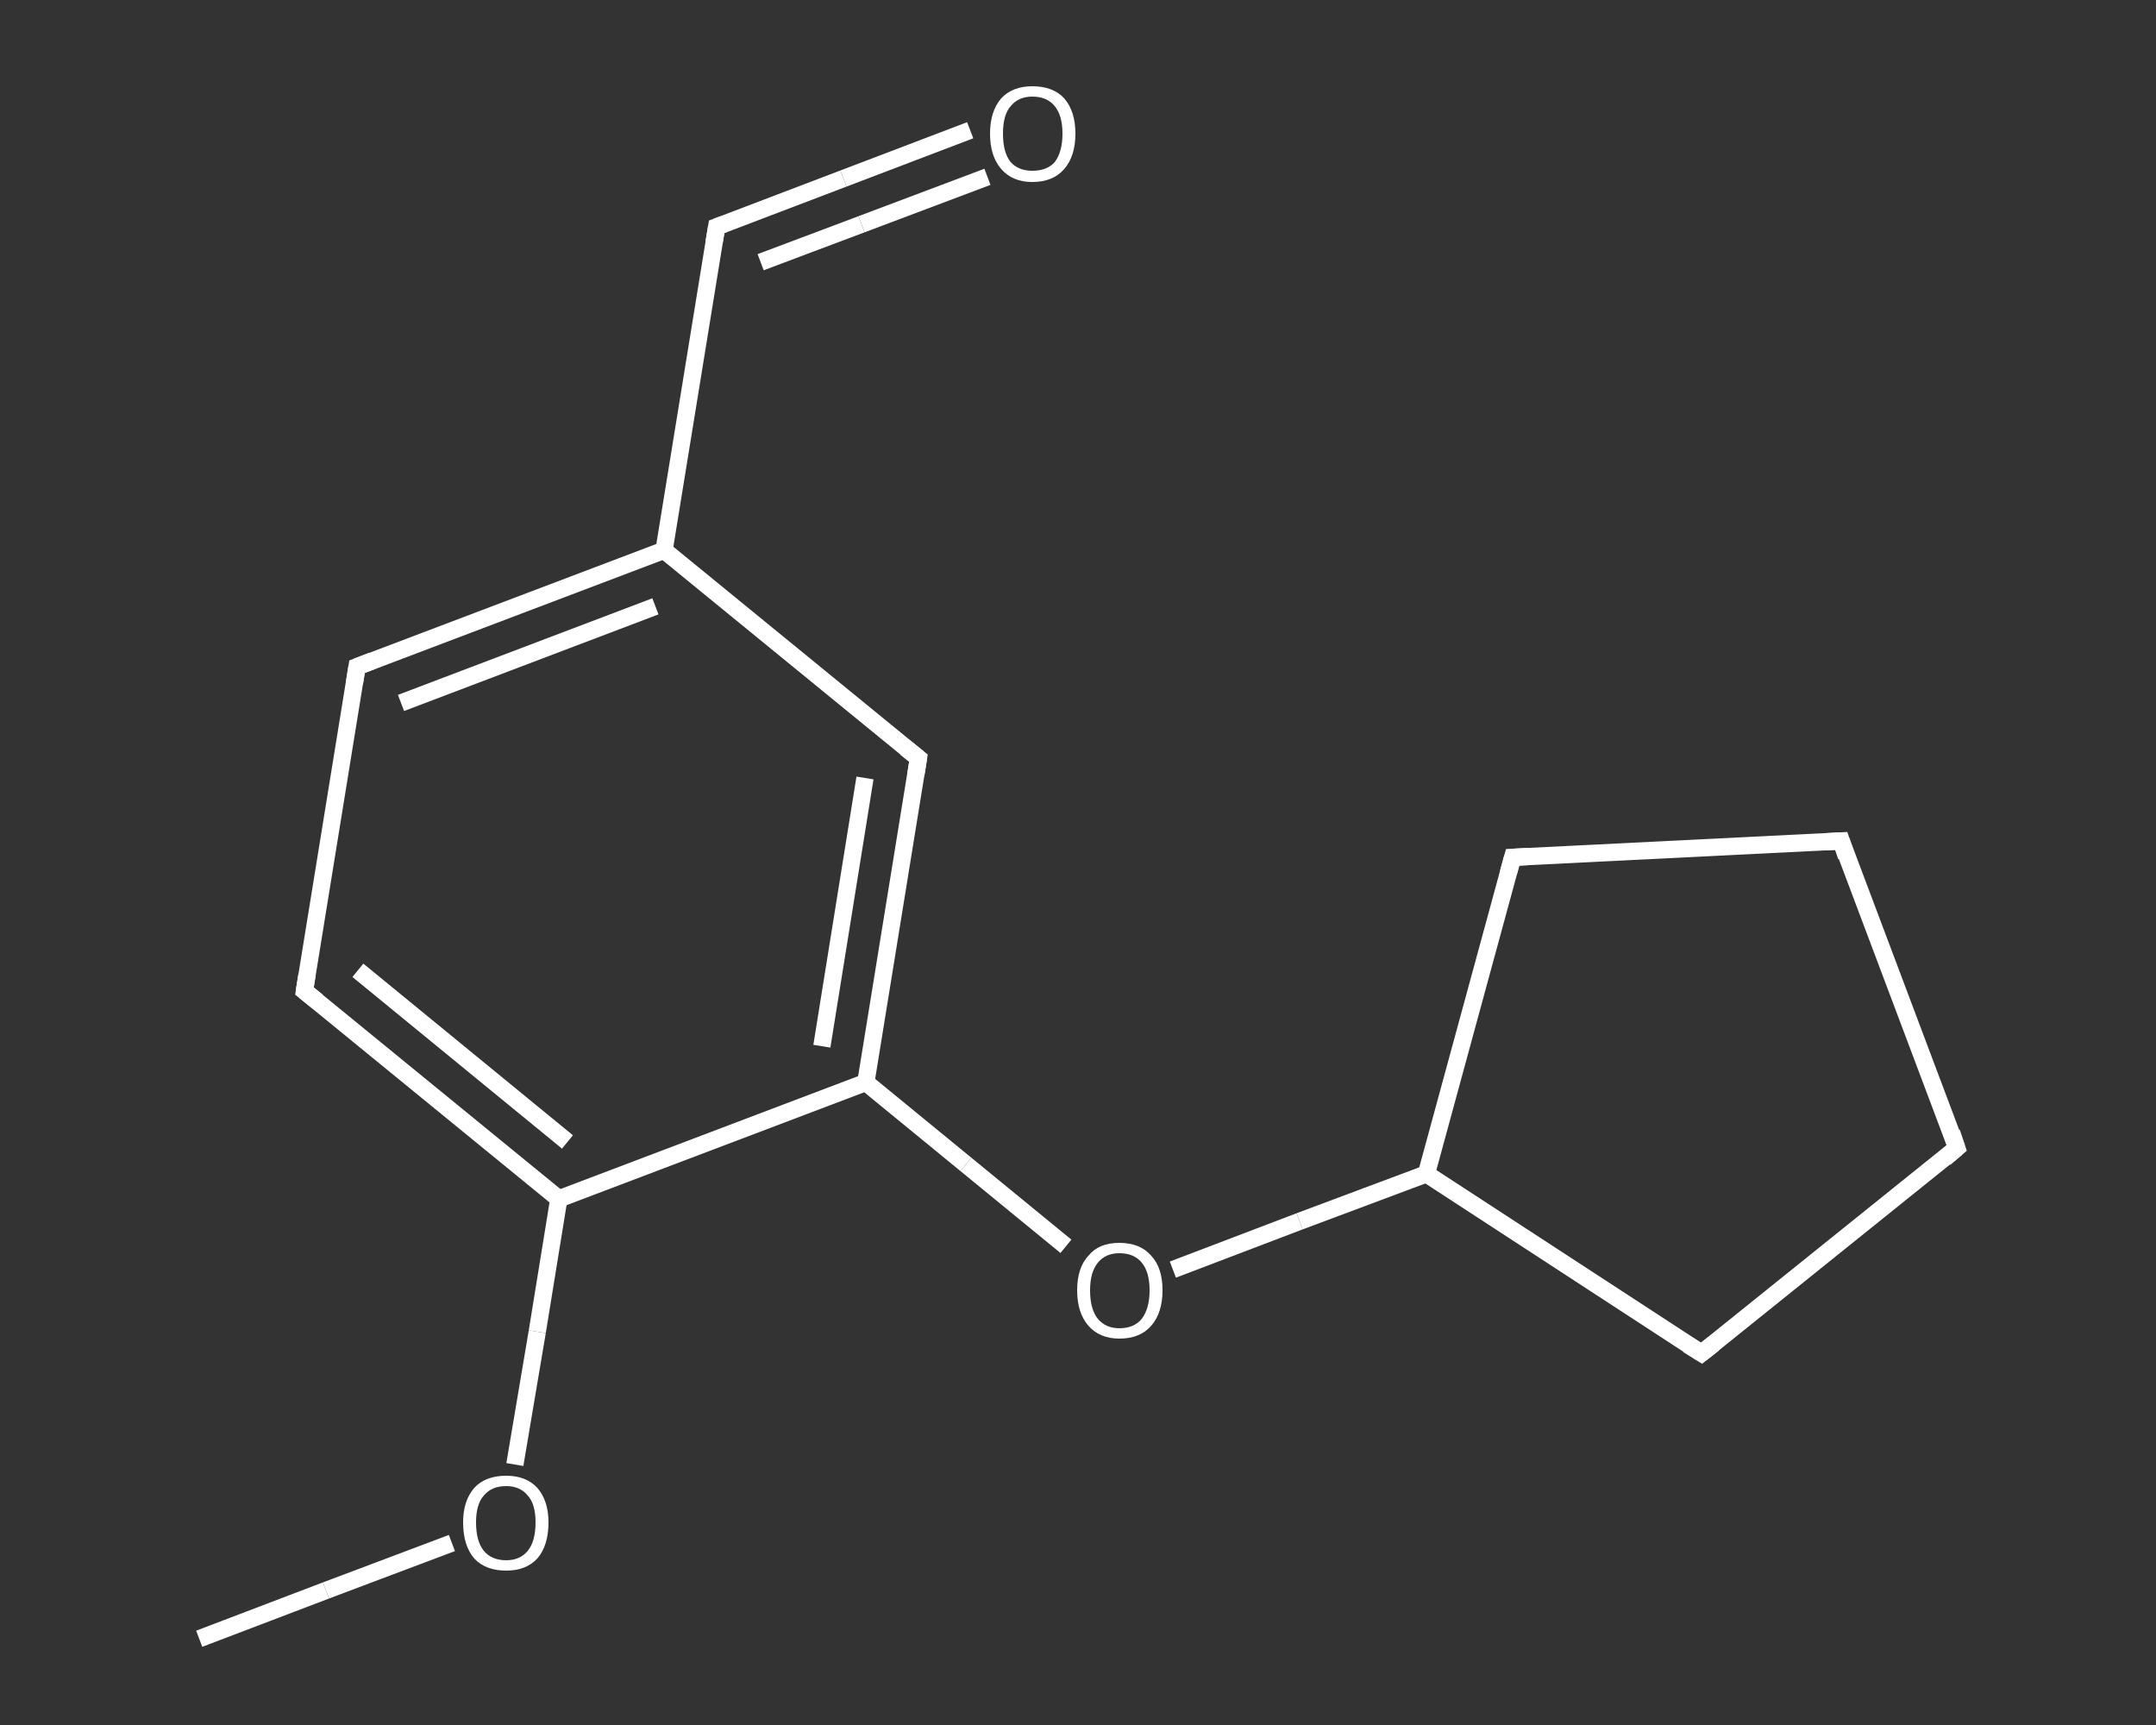 <?xml version='1.0' encoding='iso-8859-1'?>
<svg version='1.1' baseProfile='full'
              xmlns='http://www.w3.org/2000/svg'
                      xmlns:rdkit='http://www.rdkit.org/xml'
                      xmlns:xlink='http://www.w3.org/1999/xlink'
                  xml:space='preserve'
width='250px' height='200px' viewBox='0 0 250 200'>
<rect x="0" y="0" width="250" height="200" fill="#333333" stroke="none"/>
<!-- END OF HEADER -->
<rect style='opacity:1.0;fill:transparent;stroke:none' width='250.0' height='200.0' x='0.0' y='0.0'> </rect>
<path class='bond-0 atom-0 atom-1' d='M 23.1,190.0 L 37.8,184.4' style='fill:none;fill-rule:evenodd;stroke:#FFFFFF;stroke-width:2.0px;stroke-linecap:butt;stroke-linejoin:miter;stroke-opacity:1' />
<path class='bond-0 atom-0 atom-1' d='M 37.8,184.4 L 52.4,178.9' style='fill:none;fill-rule:evenodd;stroke:#FFFFFF;stroke-width:2.0px;stroke-linecap:butt;stroke-linejoin:miter;stroke-opacity:1' />
<path class='bond-1 atom-1 atom-2' d='M 59.7,169.8 L 62.3,154.4' style='fill:none;fill-rule:evenodd;stroke:#FFFFFF;stroke-width:2.0px;stroke-linecap:butt;stroke-linejoin:miter;stroke-opacity:1' />
<path class='bond-1 atom-1 atom-2' d='M 62.3,154.4 L 64.8,139.0' style='fill:none;fill-rule:evenodd;stroke:#FFFFFF;stroke-width:2.0px;stroke-linecap:butt;stroke-linejoin:miter;stroke-opacity:1' />
<path class='bond-2 atom-2 atom-3' d='M 64.8,139.0 L 35.3,114.9' style='fill:none;fill-rule:evenodd;stroke:#FFFFFF;stroke-width:2.0px;stroke-linecap:butt;stroke-linejoin:miter;stroke-opacity:1' />
<path class='bond-2 atom-2 atom-3' d='M 65.8,132.4 L 41.5,112.5' style='fill:none;fill-rule:evenodd;stroke:#FFFFFF;stroke-width:2.0px;stroke-linecap:butt;stroke-linejoin:miter;stroke-opacity:1' />
<path class='bond-3 atom-3 atom-4' d='M 35.3,114.9 L 41.4,77.3' style='fill:none;fill-rule:evenodd;stroke:#FFFFFF;stroke-width:2.0px;stroke-linecap:butt;stroke-linejoin:miter;stroke-opacity:1' />
<path class='bond-4 atom-4 atom-5' d='M 41.4,77.3 L 77.0,63.8' style='fill:none;fill-rule:evenodd;stroke:#FFFFFF;stroke-width:2.0px;stroke-linecap:butt;stroke-linejoin:miter;stroke-opacity:1' />
<path class='bond-4 atom-4 atom-5' d='M 46.5,81.5 L 76.0,70.3' style='fill:none;fill-rule:evenodd;stroke:#FFFFFF;stroke-width:2.0px;stroke-linecap:butt;stroke-linejoin:miter;stroke-opacity:1' />
<path class='bond-5 atom-5 atom-6' d='M 77.0,63.8 L 83.1,26.3' style='fill:none;fill-rule:evenodd;stroke:#FFFFFF;stroke-width:2.0px;stroke-linecap:butt;stroke-linejoin:miter;stroke-opacity:1' />
<path class='bond-6 atom-6 atom-7' d='M 83.1,26.3 L 97.8,20.7' style='fill:none;fill-rule:evenodd;stroke:#FFFFFF;stroke-width:2.0px;stroke-linecap:butt;stroke-linejoin:miter;stroke-opacity:1' />
<path class='bond-6 atom-6 atom-7' d='M 97.8,20.7 L 112.5,15.1' style='fill:none;fill-rule:evenodd;stroke:#FFFFFF;stroke-width:2.0px;stroke-linecap:butt;stroke-linejoin:miter;stroke-opacity:1' />
<path class='bond-6 atom-6 atom-7' d='M 88.2,30.4 L 99.9,26.0' style='fill:none;fill-rule:evenodd;stroke:#FFFFFF;stroke-width:2.0px;stroke-linecap:butt;stroke-linejoin:miter;stroke-opacity:1' />
<path class='bond-6 atom-6 atom-7' d='M 99.9,26.0 L 114.5,20.5' style='fill:none;fill-rule:evenodd;stroke:#FFFFFF;stroke-width:2.0px;stroke-linecap:butt;stroke-linejoin:miter;stroke-opacity:1' />
<path class='bond-7 atom-5 atom-8' d='M 77.0,63.8 L 106.5,87.9' style='fill:none;fill-rule:evenodd;stroke:#FFFFFF;stroke-width:2.0px;stroke-linecap:butt;stroke-linejoin:miter;stroke-opacity:1' />
<path class='bond-8 atom-8 atom-9' d='M 106.5,87.9 L 100.4,125.5' style='fill:none;fill-rule:evenodd;stroke:#FFFFFF;stroke-width:2.0px;stroke-linecap:butt;stroke-linejoin:miter;stroke-opacity:1' />
<path class='bond-8 atom-8 atom-9' d='M 100.3,90.2 L 95.3,121.3' style='fill:none;fill-rule:evenodd;stroke:#FFFFFF;stroke-width:2.0px;stroke-linecap:butt;stroke-linejoin:miter;stroke-opacity:1' />
<path class='bond-9 atom-9 atom-10' d='M 100.4,125.5 L 112.0,135.0' style='fill:none;fill-rule:evenodd;stroke:#FFFFFF;stroke-width:2.0px;stroke-linecap:butt;stroke-linejoin:miter;stroke-opacity:1' />
<path class='bond-9 atom-9 atom-10' d='M 112.0,135.0 L 123.6,144.5' style='fill:none;fill-rule:evenodd;stroke:#FFFFFF;stroke-width:2.0px;stroke-linecap:butt;stroke-linejoin:miter;stroke-opacity:1' />
<path class='bond-10 atom-10 atom-11' d='M 136.0,147.2 L 150.7,141.6' style='fill:none;fill-rule:evenodd;stroke:#FFFFFF;stroke-width:2.0px;stroke-linecap:butt;stroke-linejoin:miter;stroke-opacity:1' />
<path class='bond-10 atom-10 atom-11' d='M 150.7,141.6 L 165.4,136.1' style='fill:none;fill-rule:evenodd;stroke:#FFFFFF;stroke-width:2.0px;stroke-linecap:butt;stroke-linejoin:miter;stroke-opacity:1' />
<path class='bond-11 atom-11 atom-12' d='M 165.4,136.1 L 175.4,99.4' style='fill:none;fill-rule:evenodd;stroke:#FFFFFF;stroke-width:2.0px;stroke-linecap:butt;stroke-linejoin:miter;stroke-opacity:1' />
<path class='bond-12 atom-12 atom-13' d='M 175.4,99.4 L 213.5,97.5' style='fill:none;fill-rule:evenodd;stroke:#FFFFFF;stroke-width:2.0px;stroke-linecap:butt;stroke-linejoin:miter;stroke-opacity:1' />
<path class='bond-13 atom-13 atom-14' d='M 213.5,97.5 L 226.9,133.1' style='fill:none;fill-rule:evenodd;stroke:#FFFFFF;stroke-width:2.0px;stroke-linecap:butt;stroke-linejoin:miter;stroke-opacity:1' />
<path class='bond-14 atom-14 atom-15' d='M 226.9,133.1 L 197.3,156.9' style='fill:none;fill-rule:evenodd;stroke:#FFFFFF;stroke-width:2.0px;stroke-linecap:butt;stroke-linejoin:miter;stroke-opacity:1' />
<path class='bond-15 atom-9 atom-2' d='M 100.4,125.5 L 64.8,139.0' style='fill:none;fill-rule:evenodd;stroke:#FFFFFF;stroke-width:2.0px;stroke-linecap:butt;stroke-linejoin:miter;stroke-opacity:1' />
<path class='bond-16 atom-15 atom-11' d='M 197.3,156.9 L 165.4,136.1' style='fill:none;fill-rule:evenodd;stroke:#FFFFFF;stroke-width:2.0px;stroke-linecap:butt;stroke-linejoin:miter;stroke-opacity:1' />
<path d='M 36.8,116.1 L 35.3,114.9 L 35.6,113.0' style='fill:none;stroke:#FFFFFF;stroke-width:2.0px;stroke-linecap:butt;stroke-linejoin:miter;stroke-opacity:1;' />
<path d='M 41.1,79.2 L 41.4,77.3 L 43.2,76.6' style='fill:none;stroke:#FFFFFF;stroke-width:2.0px;stroke-linecap:butt;stroke-linejoin:miter;stroke-opacity:1;' />
<path d='M 82.8,28.1 L 83.1,26.3 L 83.9,26.0' style='fill:none;stroke:#FFFFFF;stroke-width:2.0px;stroke-linecap:butt;stroke-linejoin:miter;stroke-opacity:1;' />
<path d='M 105.0,86.7 L 106.5,87.9 L 106.2,89.8' style='fill:none;stroke:#FFFFFF;stroke-width:2.0px;stroke-linecap:butt;stroke-linejoin:miter;stroke-opacity:1;' />
<path d='M 174.9,101.2 L 175.4,99.4 L 177.3,99.3' style='fill:none;stroke:#FFFFFF;stroke-width:2.0px;stroke-linecap:butt;stroke-linejoin:miter;stroke-opacity:1;' />
<path d='M 211.6,97.6 L 213.5,97.5 L 214.1,99.3' style='fill:none;stroke:#FFFFFF;stroke-width:2.0px;stroke-linecap:butt;stroke-linejoin:miter;stroke-opacity:1;' />
<path d='M 226.3,131.3 L 226.9,133.1 L 225.5,134.3' style='fill:none;stroke:#FFFFFF;stroke-width:2.0px;stroke-linecap:butt;stroke-linejoin:miter;stroke-opacity:1;' />
<path d='M 198.7,155.8 L 197.3,156.9 L 195.7,155.9' style='fill:none;stroke:#FFFFFF;stroke-width:2.0px;stroke-linecap:butt;stroke-linejoin:miter;stroke-opacity:1;' />
<path class='atom-1' d='M 53.7 176.5
Q 53.7 174.0, 55.0 172.5
Q 56.3 171.1, 58.7 171.1
Q 61.0 171.1, 62.3 172.5
Q 63.6 174.0, 63.6 176.5
Q 63.6 179.2, 62.3 180.7
Q 61.0 182.1, 58.7 182.1
Q 56.3 182.1, 55.0 180.7
Q 53.7 179.2, 53.7 176.5
M 58.7 180.9
Q 60.3 180.9, 61.2 179.8
Q 62.1 178.7, 62.1 176.5
Q 62.1 174.4, 61.2 173.4
Q 60.3 172.3, 58.7 172.3
Q 57.0 172.3, 56.1 173.4
Q 55.2 174.4, 55.2 176.5
Q 55.2 178.7, 56.1 179.8
Q 57.0 180.9, 58.7 180.9
' fill='#FFFFFF'/>
<path class='atom-7' d='M 114.8 15.5
Q 114.8 12.9, 116.1 11.4
Q 117.4 10.0, 119.7 10.0
Q 122.1 10.0, 123.4 11.4
Q 124.7 12.9, 124.7 15.5
Q 124.7 18.1, 123.4 19.6
Q 122.1 21.1, 119.7 21.1
Q 117.4 21.1, 116.1 19.6
Q 114.8 18.1, 114.8 15.5
M 119.7 19.8
Q 121.4 19.8, 122.3 18.8
Q 123.2 17.6, 123.2 15.5
Q 123.2 13.4, 122.3 12.3
Q 121.4 11.2, 119.7 11.2
Q 118.1 11.2, 117.2 12.3
Q 116.3 13.3, 116.3 15.5
Q 116.3 17.7, 117.2 18.8
Q 118.1 19.8, 119.7 19.8
' fill='#FFFFFF'/>
<path class='atom-10' d='M 124.9 149.6
Q 124.9 147.0, 126.2 145.6
Q 127.4 144.1, 129.8 144.1
Q 132.2 144.1, 133.5 145.6
Q 134.8 147.0, 134.8 149.6
Q 134.8 152.2, 133.5 153.7
Q 132.2 155.2, 129.8 155.2
Q 127.5 155.2, 126.2 153.7
Q 124.9 152.2, 124.9 149.6
M 129.8 154.0
Q 131.5 154.0, 132.4 152.9
Q 133.3 151.7, 133.3 149.6
Q 133.3 147.5, 132.4 146.4
Q 131.5 145.3, 129.8 145.3
Q 128.2 145.3, 127.3 146.4
Q 126.4 147.5, 126.4 149.6
Q 126.4 151.8, 127.3 152.9
Q 128.2 154.0, 129.8 154.0
' fill='#FFFFFF'/>
</svg>

